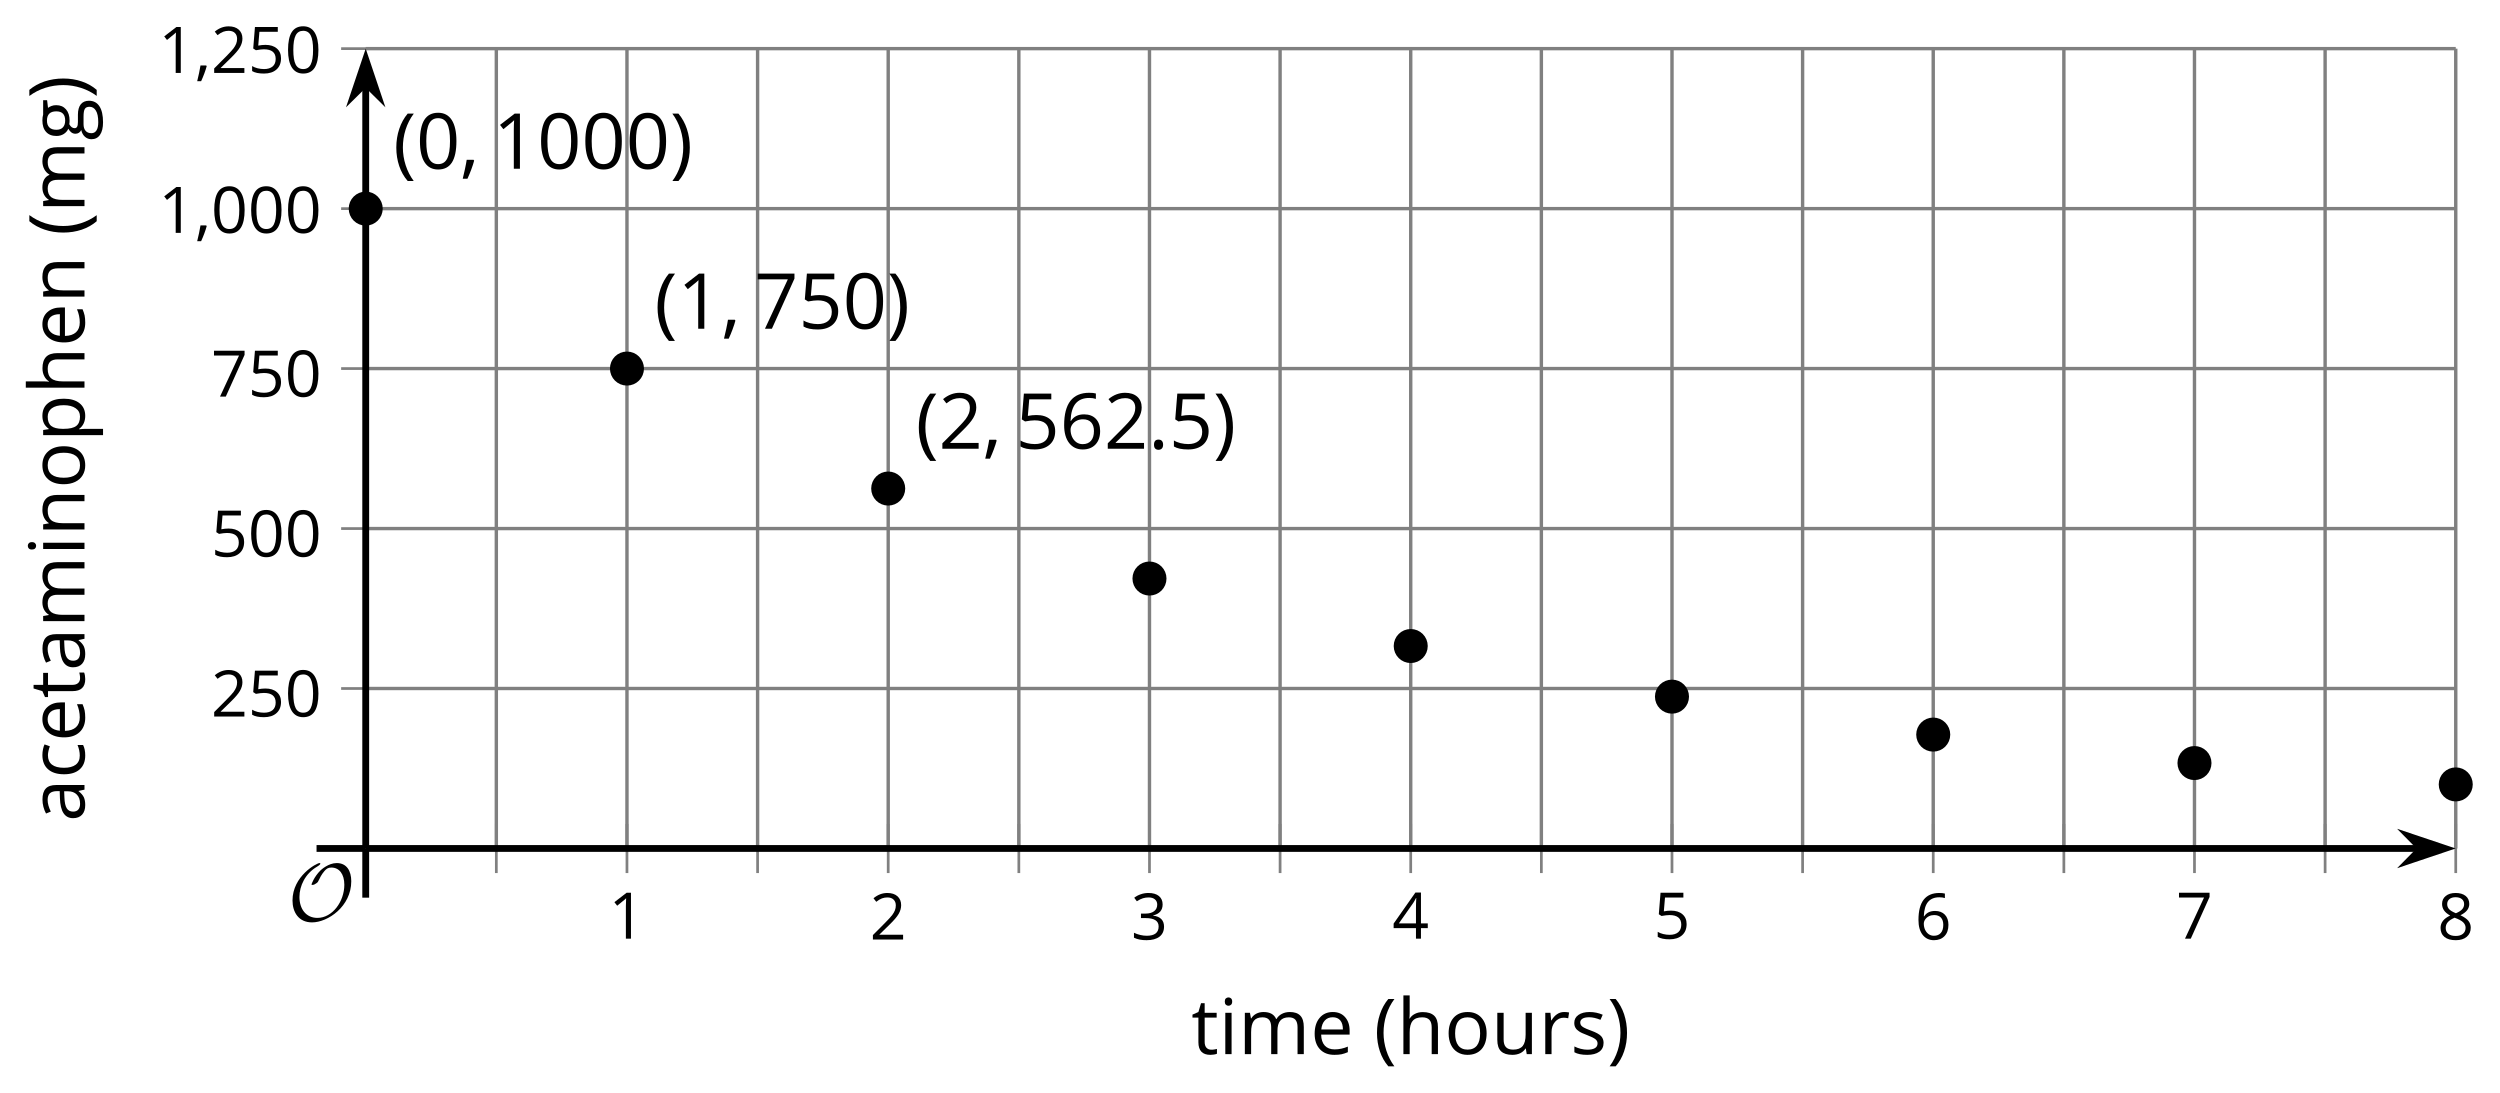 <?xml version='1.0' encoding='UTF-8'?>
<!-- This file was generated by dvisvgm 2.1.3 -->
<svg height='160.041pt' version='1.1' viewBox='-72 -72 366.225 160.041' width='366.225pt' xmlns='http://www.w3.org/2000/svg' xmlns:xlink='http://www.w3.org/1999/xlink'>
<defs>
<path d='M9.289 -5.762C9.289 -7.281 8.62 -8.428 7.161 -8.428C5.918 -8.428 4.866 -7.424 4.782 -7.352C3.826 -6.408 3.467 -5.332 3.467 -5.308C3.467 -5.236 3.527 -5.224 3.587 -5.224C3.814 -5.224 4.005 -5.344 4.184 -5.475C4.399 -5.631 4.411 -5.667 4.543 -5.942C4.651 -6.181 4.926 -6.767 5.368 -7.269C5.655 -7.592 5.894 -7.771 6.372 -7.771C7.532 -7.771 8.273 -6.814 8.273 -5.248C8.273 -2.809 6.539 -0.395 4.328 -0.395C2.63 -0.395 1.698 -1.745 1.698 -3.455C1.698 -5.081 2.534 -6.874 4.28 -7.902C4.399 -7.974 4.758 -8.189 4.758 -8.345C4.758 -8.428 4.663 -8.428 4.639 -8.428C4.22 -8.428 0.681 -6.528 0.681 -2.941C0.681 -1.267 1.554 0.263 3.539 0.263C5.87 0.263 9.289 -2.08 9.289 -5.762Z' id='g5-79'/>
<use id='g12-8' xlink:href='#g4-8'/>
<use id='g12-9' xlink:href='#g4-9'/>
<use id='g12-65' xlink:href='#g4-65'/>
<use id='g12-67' xlink:href='#g4-67'/>
<use id='g12-69' xlink:href='#g4-69'/>
<use id='g12-71' xlink:href='#g4-71'/>
<use id='g12-72' xlink:href='#g4-72'/>
<use id='g12-73' xlink:href='#g4-73'/>
<use id='g12-77' xlink:href='#g4-77'/>
<use id='g12-78' xlink:href='#g4-78'/>
<use id='g12-79' xlink:href='#g4-79'/>
<use id='g12-80' xlink:href='#g4-80'/>
<use id='g12-82' xlink:href='#g4-82'/>
<use id='g12-83' xlink:href='#g4-83'/>
<use id='g12-84' xlink:href='#g4-84'/>
<use id='g12-85' xlink:href='#g4-85'/>
<path d='M0.453 -3.099C0.453 -2.138 0.597 -1.238 0.878 -0.403S1.575 1.166 2.116 1.79H3C2.486 1.094 2.094 0.326 1.823 -0.519S1.414 -2.227 1.414 -3.111C1.414 -4.011 1.547 -4.884 1.812 -5.735C2.083 -6.586 2.481 -7.365 3.011 -8.077H2.116C1.58 -7.436 1.166 -6.691 0.884 -5.84C0.597 -4.989 0.453 -4.077 0.453 -3.099Z' id='g4-8'/>
<path d='M2.895 -3.099C2.895 -4.066 2.751 -4.978 2.47 -5.834C2.188 -6.685 1.773 -7.431 1.232 -8.077H0.337C0.867 -7.365 1.265 -6.586 1.536 -5.735C1.801 -4.884 1.934 -4.011 1.934 -3.111C1.934 -2.227 1.796 -1.359 1.525 -0.519C1.254 0.326 0.862 1.099 0.348 1.79H1.232C1.768 1.171 2.182 0.442 2.464 -0.392C2.751 -1.227 2.895 -2.133 2.895 -3.099Z' id='g4-9'/>
<path d='M1.934 -1.315H0.928C0.878 -0.978 0.796 -0.525 0.674 0.039C0.558 0.602 0.448 1.077 0.348 1.459H1.039C1.232 1.039 1.42 0.586 1.602 0.099C1.785 -0.392 1.923 -0.818 2.017 -1.188L1.934 -1.315Z' id='g4-12'/>
<path d='M0.84 -0.586C0.84 -0.32 0.901 -0.133 1.028 -0.011C1.149 0.099 1.304 0.16 1.492 0.16C1.702 0.16 1.867 0.094 1.989 -0.033S2.171 -0.348 2.171 -0.586C2.171 -0.834 2.111 -1.017 1.989 -1.149C1.873 -1.271 1.707 -1.337 1.492 -1.337C1.282 -1.337 1.122 -1.271 1.006 -1.149C0.895 -1.017 0.84 -0.834 0.84 -0.586Z' id='g4-14'/>
<path d='M5.906 -4.05C5.906 -5.398 5.68 -6.425 5.227 -7.138C4.768 -7.851 4.105 -8.204 3.227 -8.204C2.326 -8.204 1.657 -7.862 1.221 -7.182S0.564 -5.459 0.564 -4.05C0.564 -2.685 0.79 -1.652 1.243 -0.95C1.696 -0.243 2.359 0.11 3.227 0.11C4.133 0.11 4.807 -0.232 5.249 -0.923C5.685 -1.613 5.906 -2.652 5.906 -4.05ZM1.492 -4.05C1.492 -5.227 1.63 -6.077 1.906 -6.608C2.182 -7.144 2.624 -7.409 3.227 -7.409C3.84 -7.409 4.282 -7.138 4.553 -6.597C4.829 -6.061 4.967 -5.21 4.967 -4.05S4.829 -2.039 4.553 -1.492C4.282 -0.95 3.84 -0.68 3.227 -0.68C2.624 -0.68 2.182 -0.95 1.906 -1.481C1.63 -2.022 1.492 -2.873 1.492 -4.05Z' id='g4-16'/>
<path d='M3.95 0V-8.077H3.177L1.039 -6.425L1.525 -5.796C2.304 -6.431 2.746 -6.79 2.84 -6.873S3.022 -7.039 3.099 -7.116C3.072 -6.691 3.055 -6.238 3.055 -5.757V0H3.95Z' id='g4-17'/>
<path d='M5.862 0V-0.851H1.707V-0.895L3.475 -2.624C4.265 -3.392 4.801 -4.022 5.088 -4.525S5.519 -5.53 5.519 -6.044C5.519 -6.702 5.304 -7.221 4.873 -7.613C4.442 -8 3.845 -8.193 3.088 -8.193C2.21 -8.193 1.403 -7.884 0.657 -7.265L1.144 -6.641C1.514 -6.934 1.845 -7.133 2.144 -7.243C2.448 -7.354 2.762 -7.409 3.099 -7.409C3.564 -7.409 3.928 -7.282 4.188 -7.028C4.448 -6.779 4.58 -6.436 4.58 -6.006C4.58 -5.702 4.53 -5.414 4.425 -5.149S4.166 -4.613 3.961 -4.332S3.326 -3.586 2.68 -2.928L0.552 -0.79V0H5.862Z' id='g4-18'/>
<path d='M5.558 -6.177C5.558 -6.801 5.343 -7.293 4.906 -7.657C4.47 -8.011 3.862 -8.193 3.077 -8.193C2.597 -8.193 2.144 -8.122 1.713 -7.967C1.276 -7.823 0.895 -7.613 0.564 -7.354L1.028 -6.735C1.431 -6.994 1.785 -7.171 2.099 -7.265S2.746 -7.409 3.099 -7.409C3.564 -7.409 3.934 -7.298 4.199 -7.072C4.475 -6.845 4.608 -6.536 4.608 -6.144C4.608 -5.652 4.425 -5.265 4.055 -4.983C3.685 -4.707 3.188 -4.569 2.558 -4.569H1.751V-3.779H2.547C4.088 -3.779 4.856 -3.287 4.856 -2.309C4.856 -1.215 4.16 -0.669 2.762 -0.669C2.409 -0.669 2.033 -0.713 1.635 -0.807C1.243 -0.895 0.867 -1.028 0.519 -1.199V-0.326C0.856 -0.166 1.199 -0.05 1.558 0.011C1.912 0.077 2.304 0.11 2.729 0.11C3.713 0.11 4.47 -0.099 5.006 -0.508C5.541 -0.923 5.807 -1.519 5.807 -2.287C5.807 -2.823 5.652 -3.26 5.337 -3.591S4.541 -4.127 3.895 -4.21V-4.254C4.425 -4.365 4.834 -4.586 5.127 -4.912C5.414 -5.238 5.558 -5.663 5.558 -6.177Z' id='g4-19'/>
<path d='M6.243 -1.856V-2.691H5.044V-8.122H4.072L0.238 -2.657V-1.856H4.166V0H5.044V-1.856H6.243ZM4.166 -2.691H1.155L3.68 -6.282C3.834 -6.514 4 -6.807 4.177 -7.16H4.221C4.182 -6.497 4.166 -5.901 4.166 -5.376V-2.691Z' id='g4-20'/>
<path d='M3.077 -4.934C2.657 -4.934 2.238 -4.89 1.812 -4.807L2.017 -7.232H5.249V-8.077H1.232L0.928 -4.298L1.403 -3.994C1.989 -4.099 2.459 -4.155 2.807 -4.155C4.188 -4.155 4.878 -3.591 4.878 -2.464C4.878 -1.884 4.696 -1.442 4.343 -1.138C3.978 -0.834 3.475 -0.68 2.829 -0.68C2.459 -0.68 2.077 -0.729 1.696 -0.818C1.315 -0.917 0.994 -1.044 0.735 -1.21V-0.326C1.215 -0.033 1.906 0.11 2.818 0.11C3.751 0.11 4.486 -0.127 5.017 -0.602C5.553 -1.077 5.818 -1.735 5.818 -2.569C5.818 -3.304 5.575 -3.878 5.083 -4.298C4.597 -4.724 3.928 -4.934 3.077 -4.934Z' id='g4-21'/>
<path d='M0.646 -3.453C0.646 -2.332 0.89 -1.459 1.381 -0.829C1.873 -0.204 2.536 0.11 3.37 0.11C4.149 0.11 4.773 -0.133 5.227 -0.608C5.691 -1.094 5.917 -1.751 5.917 -2.591C5.917 -3.343 5.707 -3.939 5.293 -4.376C4.873 -4.812 4.298 -5.033 3.575 -5.033C2.696 -5.033 2.055 -4.718 1.652 -4.083H1.586C1.63 -5.238 1.878 -6.088 2.337 -6.63C2.796 -7.166 3.453 -7.436 4.32 -7.436C4.685 -7.436 5.011 -7.392 5.293 -7.298V-8.088C5.055 -8.16 4.724 -8.193 4.309 -8.193C3.099 -8.193 2.188 -7.801 1.569 -7.017C0.956 -6.227 0.646 -5.039 0.646 -3.453ZM3.359 -0.669C3.011 -0.669 2.702 -0.762 2.431 -0.956C2.166 -1.149 1.956 -1.409 1.807 -1.735S1.586 -2.414 1.586 -2.796C1.586 -3.055 1.669 -3.304 1.834 -3.541C1.994 -3.779 2.215 -3.967 2.492 -4.105S3.072 -4.309 3.403 -4.309C3.939 -4.309 4.337 -4.155 4.608 -3.851S5.011 -3.127 5.011 -2.591C5.011 -1.967 4.867 -1.492 4.575 -1.16C4.287 -0.834 3.884 -0.669 3.359 -0.669Z' id='g4-22'/>
<path d='M1.575 0H2.591L5.895 -7.343V-8.077H0.519V-7.232H4.923L1.575 0Z' id='g4-23'/>
<path d='M3.227 -8.193C2.503 -8.193 1.923 -8.022 1.492 -7.669C1.055 -7.326 0.84 -6.856 0.84 -6.271C0.84 -5.856 0.95 -5.486 1.171 -5.149C1.392 -4.818 1.757 -4.508 2.265 -4.221C1.138 -3.707 0.575 -2.983 0.575 -2.061C0.575 -1.37 0.807 -0.834 1.271 -0.453C1.735 -0.077 2.398 0.11 3.26 0.11C4.072 0.11 4.713 -0.088 5.182 -0.486C5.652 -0.89 5.884 -1.425 5.884 -2.094C5.884 -2.547 5.746 -2.945 5.47 -3.293C5.193 -3.635 4.729 -3.961 4.072 -4.276C4.613 -4.547 5.006 -4.845 5.254 -5.171S5.624 -5.862 5.624 -6.26C5.624 -6.862 5.409 -7.337 4.978 -7.68S3.961 -8.193 3.227 -8.193ZM1.481 -2.039C1.481 -2.436 1.602 -2.779 1.851 -3.061C2.099 -3.348 2.497 -3.608 3.044 -3.845C3.757 -3.586 4.26 -3.315 4.547 -3.039C4.834 -2.757 4.978 -2.442 4.978 -2.083C4.978 -1.635 4.823 -1.282 4.519 -1.022S3.785 -0.635 3.238 -0.635C2.68 -0.635 2.249 -0.757 1.945 -1.006C1.635 -1.254 1.481 -1.597 1.481 -2.039ZM3.215 -7.448C3.685 -7.448 4.05 -7.337 4.32 -7.116C4.586 -6.901 4.718 -6.602 4.718 -6.232C4.718 -5.895 4.608 -5.597 4.387 -5.343C4.171 -5.088 3.796 -4.851 3.271 -4.63C2.685 -4.873 2.282 -5.116 2.066 -5.359S1.74 -5.895 1.74 -6.232C1.74 -6.602 1.873 -6.895 2.133 -7.116S2.757 -7.448 3.215 -7.448Z' id='g4-24'/>
<path d='M4.696 0H5.376V-4.133C5.376 -4.84 5.204 -5.354 4.851 -5.674C4.508 -5.994 3.972 -6.155 3.249 -6.155C2.89 -6.155 2.536 -6.111 2.177 -6.017C1.823 -5.923 1.497 -5.796 1.199 -5.635L1.481 -4.934C2.116 -5.243 2.691 -5.398 3.193 -5.398C3.641 -5.398 3.967 -5.282 4.177 -5.061C4.376 -4.829 4.481 -4.481 4.481 -4.006V-3.63L3.453 -3.597C1.497 -3.536 0.519 -2.895 0.519 -1.674C0.519 -1.105 0.691 -0.663 1.028 -0.354C1.37 -0.044 1.84 0.11 2.442 0.11C2.89 0.11 3.265 0.044 3.569 -0.088C3.867 -0.227 4.166 -0.481 4.47 -0.862H4.514L4.696 0ZM2.624 -0.646C2.265 -0.646 1.983 -0.735 1.779 -0.906C1.58 -1.077 1.481 -1.331 1.481 -1.663C1.481 -2.088 1.641 -2.398 1.967 -2.597C2.287 -2.801 2.812 -2.912 3.541 -2.939L4.459 -2.978V-2.431C4.459 -1.867 4.298 -1.431 3.967 -1.116C3.646 -0.801 3.193 -0.646 2.624 -0.646Z' id='g4-65'/>
<path d='M3.392 0.11C4.006 0.11 4.519 0.006 4.923 -0.204V-1.017C4.392 -0.801 3.873 -0.691 3.37 -0.691C2.779 -0.691 2.337 -0.89 2.033 -1.287C1.735 -1.685 1.586 -2.254 1.586 -3C1.586 -4.569 2.199 -5.354 3.431 -5.354C3.613 -5.354 3.829 -5.326 4.066 -5.271C4.304 -5.221 4.525 -5.155 4.729 -5.072L5.011 -5.851C4.845 -5.934 4.619 -6.011 4.326 -6.072S3.746 -6.166 3.453 -6.166C2.552 -6.166 1.856 -5.89 1.37 -5.337C0.878 -4.785 0.635 -4 0.635 -2.989C0.635 -2 0.873 -1.238 1.359 -0.696C1.834 -0.16 2.514 0.11 3.392 0.11Z' id='g4-67'/>
<path d='M3.53 0.11C3.939 0.11 4.287 0.077 4.575 0.022C4.867 -0.044 5.171 -0.144 5.497 -0.282V-1.099C4.862 -0.829 4.215 -0.691 3.564 -0.691C2.945 -0.691 2.464 -0.873 2.122 -1.243C1.785 -1.613 1.602 -2.149 1.586 -2.862H5.757V-3.442C5.757 -4.26 5.536 -4.917 5.094 -5.414C4.652 -5.917 4.05 -6.166 3.293 -6.166C2.481 -6.166 1.84 -5.878 1.359 -5.304C0.873 -4.729 0.635 -3.956 0.635 -2.978C0.635 -2.011 0.895 -1.254 1.414 -0.707C1.928 -0.16 2.635 0.11 3.53 0.11ZM3.282 -5.398C3.762 -5.398 4.127 -5.243 4.387 -4.939C4.646 -4.63 4.773 -4.188 4.773 -3.608H1.608C1.657 -4.166 1.829 -4.608 2.122 -4.923C2.409 -5.238 2.796 -5.398 3.282 -5.398Z' id='g4-69'/>
<path d='M5.928 -6.055H3.834C3.58 -6.127 3.293 -6.166 2.978 -6.166C2.249 -6.166 1.685 -5.989 1.287 -5.624C0.89 -5.271 0.691 -4.757 0.691 -4.094C0.691 -3.696 0.79 -3.343 0.983 -3.033C1.182 -2.724 1.436 -2.503 1.751 -2.376C1.497 -2.221 1.309 -2.061 1.193 -1.895S1.017 -1.536 1.017 -1.315C1.017 -1.122 1.072 -0.95 1.171 -0.801C1.282 -0.652 1.409 -0.547 1.564 -0.475C1.138 -0.381 0.807 -0.199 0.569 0.072S0.215 0.657 0.215 1.028C0.215 1.564 0.431 1.983 0.862 2.276C1.287 2.569 1.901 2.718 2.691 2.718C3.724 2.718 4.508 2.541 5.044 2.188C5.58 1.84 5.851 1.326 5.851 0.657C5.851 0.133 5.674 -0.271 5.326 -0.547C4.972 -0.823 4.47 -0.961 3.812 -0.961H2.74C2.409 -0.961 2.177 -1 2.039 -1.083C1.901 -1.16 1.834 -1.282 1.834 -1.448C1.834 -1.762 2.028 -2.022 2.42 -2.227C2.58 -2.199 2.746 -2.182 2.928 -2.182C3.635 -2.182 4.193 -2.359 4.597 -2.713S5.204 -3.541 5.204 -4.133C5.204 -4.392 5.166 -4.63 5.083 -4.84C5 -5.044 4.912 -5.215 4.807 -5.343L5.928 -5.475V-6.055ZM1.099 1.017C1.099 0.646 1.215 0.359 1.448 0.16S2.006 -0.138 2.42 -0.138H3.519C4.077 -0.138 4.459 -0.077 4.663 0.055C4.867 0.177 4.967 0.409 4.967 0.735C4.967 1.127 4.785 1.442 4.409 1.669C4.044 1.901 3.47 2.017 2.702 2.017C2.188 2.017 1.79 1.934 1.514 1.762S1.099 1.343 1.099 1.017ZM1.597 -4.116C1.597 -4.575 1.713 -4.917 1.945 -5.149S2.508 -5.497 2.939 -5.497C3.845 -5.497 4.298 -5.044 4.298 -4.133C4.298 -3.265 3.851 -2.829 2.956 -2.829C2.53 -2.829 2.193 -2.939 1.956 -3.155S1.597 -3.691 1.597 -4.116Z' id='g4-71'/>
<path d='M5.116 0H6.033V-3.95C6.033 -4.718 5.845 -5.276 5.481 -5.624C5.105 -5.978 4.553 -6.155 3.812 -6.155C3.387 -6.155 3.006 -6.072 2.674 -5.901C2.337 -5.735 2.083 -5.508 1.901 -5.215H1.845C1.873 -5.42 1.89 -5.68 1.89 -5.994V-8.597H0.972V0H1.89V-3.166C1.89 -3.956 2.033 -4.519 2.332 -4.867C2.619 -5.215 3.088 -5.387 3.724 -5.387C4.204 -5.387 4.553 -5.265 4.779 -5.022S5.116 -4.409 5.116 -3.917V0Z' id='g4-72'/>
<path d='M1.89 0V-6.055H0.972V0H1.89ZM0.895 -7.696C0.895 -7.492 0.945 -7.337 1.05 -7.238C1.155 -7.133 1.282 -7.083 1.436 -7.083C1.586 -7.083 1.713 -7.133 1.818 -7.238C1.923 -7.337 1.978 -7.492 1.978 -7.696S1.923 -8.055 1.818 -8.155S1.586 -8.304 1.436 -8.304C1.282 -8.304 1.155 -8.254 1.05 -8.155C0.945 -8.061 0.895 -7.906 0.895 -7.696Z' id='g4-73'/>
<path d='M8.691 0H9.608V-3.95C9.608 -4.724 9.436 -5.287 9.094 -5.635C8.757 -5.989 8.243 -6.166 7.558 -6.166C7.122 -6.166 6.729 -6.072 6.387 -5.89S5.785 -5.453 5.602 -5.138H5.558C5.265 -5.823 4.646 -6.166 3.702 -6.166C3.309 -6.166 2.961 -6.083 2.641 -5.917C2.332 -5.751 2.083 -5.519 1.912 -5.227H1.867L1.718 -6.055H0.972V0H1.89V-3.177C1.89 -3.961 2.022 -4.525 2.287 -4.873C2.558 -5.215 2.978 -5.387 3.552 -5.387C3.989 -5.387 4.315 -5.265 4.519 -5.028C4.724 -4.785 4.829 -4.42 4.829 -3.939V0H5.746V-3.381C5.746 -4.061 5.884 -4.569 6.155 -4.895S6.851 -5.387 7.42 -5.387C7.856 -5.387 8.177 -5.265 8.381 -5.028C8.586 -4.785 8.691 -4.42 8.691 -3.939V0Z' id='g4-77'/>
<path d='M5.116 0H6.033V-3.95C6.033 -4.724 5.851 -5.287 5.481 -5.635C5.111 -5.989 4.564 -6.166 3.834 -6.166C3.42 -6.166 3.039 -6.083 2.702 -5.923C2.365 -5.757 2.099 -5.525 1.912 -5.227H1.867L1.718 -6.055H0.972V0H1.89V-3.177C1.89 -3.967 2.039 -4.53 2.332 -4.873S3.088 -5.387 3.724 -5.387C4.204 -5.387 4.553 -5.265 4.779 -5.022S5.116 -4.409 5.116 -3.917V0Z' id='g4-78'/>
<path d='M6.199 -3.033C6.199 -3.994 5.95 -4.757 5.448 -5.32C4.95 -5.884 4.276 -6.166 3.431 -6.166C2.552 -6.166 1.867 -5.89 1.376 -5.337C0.884 -4.79 0.635 -4.022 0.635 -3.033C0.635 -2.398 0.751 -1.84 0.978 -1.365S1.53 -0.525 1.95 -0.271S2.851 0.11 3.392 0.11C4.271 0.11 4.956 -0.166 5.453 -0.718C5.95 -1.276 6.199 -2.044 6.199 -3.033ZM1.586 -3.033C1.586 -3.812 1.74 -4.403 2.044 -4.796S2.801 -5.387 3.403 -5.387C4.011 -5.387 4.47 -5.188 4.785 -4.785C5.094 -4.387 5.249 -3.801 5.249 -3.033C5.249 -2.254 5.094 -1.669 4.785 -1.26C4.47 -0.862 4.017 -0.657 3.414 -0.657S2.359 -0.862 2.05 -1.265S1.586 -2.26 1.586 -3.033Z' id='g4-79'/>
<path d='M3.79 0.11C4.58 0.11 5.193 -0.166 5.635 -0.718C6.083 -1.265 6.304 -2.039 6.304 -3.033C6.304 -4.022 6.088 -4.796 5.646 -5.343C5.215 -5.89 4.591 -6.166 3.79 -6.166C3.387 -6.166 3.028 -6.094 2.713 -5.945S2.127 -5.558 1.89 -5.227H1.845L1.718 -6.055H0.972V2.718H1.89V0.227C1.89 -0.088 1.867 -0.425 1.823 -0.779H1.89C2.111 -0.475 2.387 -0.254 2.707 -0.11C3.039 0.039 3.398 0.11 3.79 0.11ZM3.657 -5.387C4.193 -5.387 4.613 -5.182 4.906 -4.785C5.204 -4.376 5.354 -3.801 5.354 -3.044C5.354 -2.298 5.204 -1.718 4.906 -1.293C4.613 -0.867 4.204 -0.657 3.68 -0.657C3.055 -0.657 2.597 -0.84 2.315 -1.204C2.033 -1.575 1.89 -2.182 1.89 -3.033V-3.238C1.895 -3.983 2.039 -4.53 2.315 -4.873S3.039 -5.387 3.657 -5.387Z' id='g4-80'/>
<path d='M3.735 -6.166C3.354 -6.166 3.006 -6.061 2.691 -5.845S2.105 -5.326 1.878 -4.934H1.834L1.729 -6.055H0.972V0H1.89V-3.249C1.89 -3.84 2.066 -4.337 2.409 -4.735C2.762 -5.133 3.177 -5.332 3.669 -5.332C3.862 -5.332 4.083 -5.304 4.332 -5.249L4.459 -6.099C4.243 -6.144 4.006 -6.166 3.735 -6.166Z' id='g4-82'/>
<path d='M4.878 -1.652C4.878 -2.055 4.751 -2.387 4.497 -2.652C4.249 -2.917 3.762 -3.182 3.044 -3.442C2.519 -3.635 2.166 -3.785 1.983 -3.89S1.669 -4.099 1.58 -4.215C1.503 -4.332 1.459 -4.47 1.459 -4.63C1.459 -4.867 1.569 -5.055 1.79 -5.193S2.337 -5.398 2.773 -5.398C3.265 -5.398 3.818 -5.271 4.425 -5.022L4.751 -5.768C4.127 -6.033 3.492 -6.166 2.84 -6.166C2.138 -6.166 1.591 -6.022 1.188 -5.735C0.785 -5.453 0.586 -5.061 0.586 -4.569C0.586 -4.293 0.641 -4.055 0.762 -3.856C0.873 -3.657 1.05 -3.481 1.293 -3.326C1.525 -3.166 1.928 -2.983 2.492 -2.773C3.083 -2.547 3.481 -2.348 3.691 -2.177C3.89 -2.011 3.994 -1.812 3.994 -1.575C3.994 -1.26 3.867 -1.028 3.608 -0.873C3.348 -0.724 2.983 -0.646 2.503 -0.646C2.193 -0.646 1.873 -0.691 1.536 -0.773C1.204 -0.856 0.895 -0.972 0.602 -1.122V-0.271C1.05 -0.017 1.68 0.11 2.481 0.11C3.238 0.11 3.829 -0.044 4.249 -0.348S4.878 -1.088 4.878 -1.652Z' id='g4-83'/>
<path d='M2.928 -0.646C2.624 -0.646 2.387 -0.746 2.215 -0.939S1.956 -1.414 1.956 -1.779V-5.343H3.713V-6.055H1.956V-7.459H1.425L1.039 -6.166L0.171 -5.785V-5.343H1.039V-1.74C1.039 -0.508 1.624 0.11 2.796 0.11C2.95 0.11 3.127 0.094 3.315 0.066C3.514 0.033 3.657 -0.006 3.757 -0.055V-0.757C3.669 -0.729 3.547 -0.707 3.398 -0.685C3.249 -0.657 3.088 -0.646 2.928 -0.646Z' id='g4-84'/>
<path d='M1.834 -6.055H0.906V-2.094C0.906 -1.326 1.088 -0.762 1.459 -0.414C1.823 -0.066 2.376 0.11 3.111 0.11C3.536 0.11 3.917 0.033 4.254 -0.127C4.586 -0.287 4.845 -0.514 5.033 -0.812H5.083L5.215 0H5.972V-6.055H5.055V-2.873C5.055 -2.088 4.906 -1.525 4.619 -1.177C4.32 -0.829 3.862 -0.657 3.227 -0.657C2.746 -0.657 2.398 -0.779 2.171 -1.022S1.834 -1.635 1.834 -2.127V-6.055Z' id='g4-85'/>
<use id='g10-12' transform='scale(0.833)' xlink:href='#g4-12'/>
<use id='g10-16' transform='scale(0.833)' xlink:href='#g4-16'/>
<use id='g10-17' transform='scale(0.833)' xlink:href='#g4-17'/>
<use id='g10-18' transform='scale(0.833)' xlink:href='#g4-18'/>
<use id='g10-19' transform='scale(0.833)' xlink:href='#g4-19'/>
<use id='g10-20' transform='scale(0.833)' xlink:href='#g4-20'/>
<use id='g10-21' transform='scale(0.833)' xlink:href='#g4-21'/>
<use id='g10-22' transform='scale(0.833)' xlink:href='#g4-22'/>
<use id='g10-23' transform='scale(0.833)' xlink:href='#g4-23'/>
<use id='g10-24' transform='scale(0.833)' xlink:href='#g4-24'/>
</defs>
<g id='page1'>
<path d='M0.707 52.293V-64.875M38.98 52.293V-64.875M77.25 52.293V-64.875M115.52 52.293V-64.875M153.793 52.293V-64.875M192.063 52.293V-64.875M230.336 52.293V-64.875M268.606 52.293V-64.875' fill='none' stroke='#808080' stroke-linejoin='bevel' stroke-miterlimit='10.037' stroke-width='0.5'/>
<path d='M19.844 52.293V-64.875M58.113 52.293V-64.875M96.387 52.293V-64.875M134.656 52.293V-64.875M172.93 52.293V-64.875M211.199 52.293V-64.875M249.469 52.293V-64.875M287.742 52.293V-64.875' fill='none' stroke='#808080' stroke-linejoin='bevel' stroke-miterlimit='10.037' stroke-width='0.5'/>
<path d='M-18.426 28.859H287.742M-18.426 5.426H287.742M-18.426 -18.008H287.742M-18.426 -41.441H287.742M-18.426 -64.875H287.742' fill='none' stroke='#808080' stroke-linejoin='bevel' stroke-miterlimit='10.037' stroke-width='0.5'/>
<path d='M0.707 55.895V48.695M38.98 55.895V48.695M77.25 55.895V48.695M115.52 55.895V48.695M153.793 55.895V48.695M192.063 55.895V48.695M230.336 55.895V48.695M268.606 55.895V48.695' fill='none' stroke='#808080' stroke-linejoin='bevel' stroke-miterlimit='10.037' stroke-width='0.4'/>
<path d='M19.844 55.895V48.695M58.113 55.895V48.695M96.387 55.895V48.695M134.656 55.895V48.695M172.93 55.895V48.695M211.199 55.895V48.695M249.469 55.895V48.695M287.742 55.895V48.695' fill='none' stroke='#808080' stroke-linejoin='bevel' stroke-miterlimit='10.037' stroke-width='0.4'/>
<path d='M-22.027 28.859H-14.828M-22.027 5.426H-14.828M-22.027 -18.008H-14.828M-22.027 -41.441H-14.828M-22.027 -64.875H-14.828' fill='none' stroke='#808080' stroke-linejoin='bevel' stroke-miterlimit='10.037' stroke-width='0.4'/>
<path d='M-18.426 52.293H282.445' fill='none' stroke='#000000' stroke-linejoin='bevel' stroke-miterlimit='10.037' stroke-width='1'/>
<path d='M286.164 52.293L280.977 50.551L282.696 52.293L280.977 54.039Z'/>
<path d='M286.164 52.293L280.977 50.551L282.696 52.293L280.977 54.039Z' fill='none' stroke='#000000' stroke-miterlimit='10.037' stroke-width='1'/>
<path d='M-18.426 52.293V-59.582' fill='none' stroke='#000000' stroke-linejoin='bevel' stroke-miterlimit='10.037' stroke-width='1'/>
<path d='M-18.426 -63.301L-20.172 -58.109L-18.426 -59.832L-16.684 -58.109Z'/>
<path d='M-18.426 -63.301L-20.172 -58.109L-18.426 -59.832L-16.684 -58.109Z' fill='none' stroke='#000000' stroke-miterlimit='10.037' stroke-width='1'/>
<g transform='matrix(1 0 0 1 -18.006 48.963)'>
<use x='35.147' xlink:href='#g10-17' y='16.546'/>
</g>
<g transform='matrix(1 0 0 1 20.265 49.091)'>
<use x='35.147' xlink:href='#g10-18' y='16.546'/>
</g>
<g transform='matrix(1 0 0 1 58.536 49.091)'>
<use x='35.147' xlink:href='#g10-19' y='16.546'/>
</g>
<g transform='matrix(1 0 0 1 96.808 48.963)'>
<use x='35.147' xlink:href='#g10-20' y='16.546'/>
</g>
<g transform='matrix(1 0 0 1 135.079 48.963)'>
<use x='35.147' xlink:href='#g10-21' y='16.546'/>
</g>
<g transform='matrix(1 0 0 1 173.35 49.091)'>
<use x='35.147' xlink:href='#g10-22' y='16.546'/>
</g>
<g transform='matrix(1 0 0 1 211.621 48.963)'>
<use x='35.147' xlink:href='#g10-23' y='16.546'/>
</g>
<g transform='matrix(1 0 0 1 249.892 49.091)'>
<use x='35.147' xlink:href='#g10-24' y='16.546'/>
</g>
<g transform='matrix(1 0 0 1 -76.231 16.424)'>
<use x='35.147' xlink:href='#g10-18' y='16.546'/>
<use x='40.551' xlink:href='#g10-21' y='16.546'/>
<use x='45.956' xlink:href='#g10-16' y='16.546'/>
</g>
<g transform='matrix(1 0 0 1 -76.231 -7.01)'>
<use x='35.147' xlink:href='#g10-21' y='16.546'/>
<use x='40.551' xlink:href='#g10-16' y='16.546'/>
<use x='45.956' xlink:href='#g10-16' y='16.546'/>
</g>
<g transform='matrix(1 0 0 1 -76.231 -30.443)'>
<use x='35.147' xlink:href='#g10-23' y='16.546'/>
<use x='40.551' xlink:href='#g10-21' y='16.546'/>
<use x='45.956' xlink:href='#g10-16' y='16.546'/>
</g>
<g transform='matrix(1 0 0 1 -83.954 -54.429)'>
<use x='35.147' xlink:href='#g10-17' y='16.546'/>
<use x='40.551' xlink:href='#g10-12' y='16.546'/>
<use x='42.87' xlink:href='#g10-16' y='16.546'/>
<use x='48.275' xlink:href='#g10-16' y='16.546'/>
<use x='53.679' xlink:href='#g10-16' y='16.546'/>
</g>
<g transform='matrix(1 0 0 1 -83.954 -77.862)'>
<use x='35.147' xlink:href='#g10-17' y='16.546'/>
<use x='40.551' xlink:href='#g10-12' y='16.546'/>
<use x='42.87' xlink:href='#g10-18' y='16.546'/>
<use x='48.275' xlink:href='#g10-21' y='16.546'/>
<use x='53.679' xlink:href='#g10-16' y='16.546'/>
</g>
<path d='M-16.434 -41.441C-16.434 -42.543 -17.328 -43.434 -18.426 -43.434C-19.527 -43.434 -20.418 -42.543 -20.418 -41.441C-20.418 -40.34 -19.527 -39.449 -18.426 -39.449C-17.328 -39.449 -16.434 -40.34 -16.434 -41.441Z'/>
<g transform='matrix(1 0 0 1 -49.544 -63.824)'>
<use x='35.147' xlink:href='#g4-8' y='16.546'/>
<use x='38.498' xlink:href='#g4-16' y='16.546'/>
<use x='44.983' xlink:href='#g4-12' y='16.546'/>
<use x='49.758' xlink:href='#g4-17' y='16.546'/>
<use x='56.243' xlink:href='#g4-16' y='16.546'/>
<use x='62.728' xlink:href='#g4-16' y='16.546'/>
<use x='69.213' xlink:href='#g4-16' y='16.546'/>
<use x='75.698' xlink:href='#g4-9' y='16.546'/>
</g>
<path d='M21.836 -18.008C21.836 -19.109 20.945 -20 19.844 -20C18.742 -20 17.852 -19.109 17.852 -18.008C17.852 -16.906 18.742 -16.016 19.844 -16.016C20.945 -16.016 21.836 -16.906 21.836 -18.008Z'/>
<g transform='matrix(1 0 0 1 -11.273 -40.39)'>
<use x='35.147' xlink:href='#g4-8' y='16.546'/>
<use x='38.498' xlink:href='#g4-17' y='16.546'/>
<use x='44.983' xlink:href='#g4-12' y='16.546'/>
<use x='49.758' xlink:href='#g4-23' y='16.546'/>
<use x='56.243' xlink:href='#g4-21' y='16.546'/>
<use x='62.728' xlink:href='#g4-16' y='16.546'/>
<use x='69.213' xlink:href='#g4-9' y='16.546'/>
</g>
<path d='M60.105 -0.434C60.105 -1.531 59.215 -2.426 58.113 -2.426C57.016 -2.426 56.121 -1.531 56.121 -0.434C56.121 0.668 57.016 1.562 58.113 1.562C59.215 1.562 60.105 0.668 60.105 -0.434Z'/>
<g transform='matrix(1 0 0 1 26.998 -22.814)'>
<use x='35.147' xlink:href='#g4-8' y='16.546'/>
<use x='38.498' xlink:href='#g4-18' y='16.546'/>
<use x='44.983' xlink:href='#g4-12' y='16.546'/>
<use x='49.758' xlink:href='#g4-21' y='16.546'/>
<use x='56.243' xlink:href='#g4-22' y='16.546'/>
<use x='62.728' xlink:href='#g4-18' y='16.546'/>
<use x='69.213' xlink:href='#g4-14' y='16.546'/>
<use x='72.234' xlink:href='#g4-21' y='16.546'/>
<use x='78.719' xlink:href='#g4-9' y='16.546'/>
</g>
<path d='M-16.434 -41.441C-16.434 -42.543 -17.328 -43.434 -18.426 -43.434C-19.527 -43.434 -20.418 -42.543 -20.418 -41.441C-20.418 -40.34 -19.527 -39.449 -18.426 -39.449C-17.328 -39.449 -16.434 -40.34 -16.434 -41.441Z'/>
<path d='M-16.434 -41.441C-16.434 -42.543 -17.328 -43.434 -18.426 -43.434C-19.527 -43.434 -20.418 -42.543 -20.418 -41.441C-20.418 -40.34 -19.527 -39.449 -18.426 -39.449C-17.328 -39.449 -16.434 -40.34 -16.434 -41.441Z' fill='none' stroke='#000000' stroke-linejoin='bevel' stroke-miterlimit='10.037' stroke-width='1'/>
<path d='M21.836 -18.008C21.836 -19.109 20.945 -20 19.844 -20C18.742 -20 17.852 -19.109 17.852 -18.008C17.852 -16.906 18.742 -16.016 19.844 -16.016C20.945 -16.016 21.836 -16.906 21.836 -18.008Z'/>
<path d='M21.836 -18.008C21.836 -19.109 20.945 -20 19.844 -20C18.742 -20 17.852 -19.109 17.852 -18.008C17.852 -16.906 18.742 -16.016 19.844 -16.016C20.945 -16.016 21.836 -16.906 21.836 -18.008Z' fill='none' stroke='#000000' stroke-linejoin='bevel' stroke-miterlimit='10.037' stroke-width='1'/>
<path d='M60.105 -0.434C60.105 -1.531 59.215 -2.426 58.113 -2.426C57.016 -2.426 56.121 -1.531 56.121 -0.434C56.121 0.668 57.016 1.562 58.113 1.562C59.215 1.562 60.105 0.668 60.105 -0.434Z'/>
<path d='M60.105 -0.434C60.105 -1.531 59.215 -2.426 58.113 -2.426C57.016 -2.426 56.121 -1.531 56.121 -0.434C56.121 0.668 57.016 1.562 58.113 1.562C59.215 1.562 60.105 0.668 60.105 -0.434Z' fill='none' stroke='#000000' stroke-linejoin='bevel' stroke-miterlimit='10.037' stroke-width='1'/>
<path d='M98.379 12.75C98.379 11.648 97.484 10.758 96.387 10.758C95.285 10.758 94.395 11.648 94.395 12.75C94.395 13.852 95.285 14.742 96.387 14.742C97.484 14.742 98.379 13.852 98.379 12.75Z'/>
<path d='M98.379 12.75C98.379 11.648 97.484 10.758 96.387 10.758C95.285 10.758 94.395 11.648 94.395 12.75C94.395 13.852 95.285 14.742 96.387 14.742C97.484 14.742 98.379 13.852 98.379 12.75Z' fill='none' stroke='#000000' stroke-linejoin='bevel' stroke-miterlimit='10.037' stroke-width='1'/>
<path d='M136.649 22.637C136.649 21.535 135.758 20.645 134.656 20.645C133.555 20.645 132.664 21.535 132.664 22.637C132.664 23.734 133.555 24.629 134.656 24.629C135.758 24.629 136.649 23.734 136.649 22.637Z'/>
<path d='M136.649 22.637C136.649 21.535 135.758 20.645 134.656 20.645C133.555 20.645 132.664 21.535 132.664 22.637C132.664 23.734 133.555 24.629 134.656 24.629C135.758 24.629 136.649 23.734 136.649 22.637Z' fill='none' stroke='#000000' stroke-linejoin='bevel' stroke-miterlimit='10.037' stroke-width='1'/>
<path d='M174.922 30.051C174.922 28.949 174.027 28.059 172.93 28.059C171.828 28.059 170.934 28.949 170.934 30.051C170.934 31.152 171.828 32.043 172.93 32.043C174.027 32.043 174.922 31.152 174.922 30.051Z'/>
<path d='M174.922 30.051C174.922 28.949 174.027 28.059 172.93 28.059C171.828 28.059 170.934 28.949 170.934 30.051C170.934 31.152 171.828 32.043 172.93 32.043C174.027 32.043 174.922 31.152 174.922 30.051Z' fill='none' stroke='#000000' stroke-linejoin='bevel' stroke-miterlimit='10.037' stroke-width='1'/>
<path d='M213.192 35.609C213.192 34.512 212.301 33.617 211.199 33.617C210.098 33.617 209.207 34.512 209.207 35.609C209.207 36.711 210.098 37.605 211.199 37.605C212.301 37.605 213.192 36.711 213.192 35.609Z'/>
<path d='M213.192 35.609C213.192 34.512 212.301 33.617 211.199 33.617C210.098 33.617 209.207 34.512 209.207 35.609C209.207 36.711 210.098 37.605 211.199 37.605C212.301 37.605 213.192 36.711 213.192 35.609Z' fill='none' stroke='#000000' stroke-linejoin='bevel' stroke-miterlimit='10.037' stroke-width='1'/>
<path d='M251.461 39.781C251.461 38.68 250.57 37.789 249.469 37.789C248.371 37.789 247.477 38.68 247.477 39.781C247.477 40.883 248.371 41.773 249.469 41.773C250.57 41.773 251.461 40.883 251.461 39.781Z'/>
<path d='M251.461 39.781C251.461 38.68 250.57 37.789 249.469 37.789C248.371 37.789 247.477 38.68 247.477 39.781C247.477 40.883 248.371 41.773 249.469 41.773C250.57 41.773 251.461 40.883 251.461 39.781Z' fill='none' stroke='#000000' stroke-linejoin='bevel' stroke-miterlimit='10.037' stroke-width='1'/>
<path d='M289.734 42.91C289.734 41.809 288.84 40.918 287.742 40.918C286.641 40.918 285.75 41.809 285.75 42.91S286.641 44.902 287.742 44.902C288.84 44.902 289.734 44.012 289.734 42.91Z'/>
<path d='M289.734 42.91C289.734 41.809 288.84 40.918 287.742 40.918C286.641 40.918 285.75 41.809 285.75 42.91S286.641 44.902 287.742 44.902C288.84 44.902 289.734 44.012 289.734 42.91Z' fill='none' stroke='#000000' stroke-linejoin='bevel' stroke-miterlimit='10.037' stroke-width='1'/>
<g transform='matrix(1 0 0 1 -64.979 46.312)'>
<use x='35.147' xlink:href='#g5-79' y='16.546'/>
</g>
<path d='M-18.426 59.496V52.293' fill='none' stroke='#000000' stroke-linejoin='bevel' stroke-miterlimit='10.037' stroke-width='1'/>
<path d='M-25.629 52.293H-18.426' fill='none' stroke='#000000' stroke-linejoin='bevel' stroke-miterlimit='10.037' stroke-width='1'/>
<g transform='matrix(1 0 0 1 67.368 65.87)'>
<use x='35.147' xlink:href='#g12-84' y='16.546'/>
<use x='39.156' xlink:href='#g12-73' y='16.546'/>
<use x='42.018' xlink:href='#g12-77' y='16.546'/>
<use x='52.581' xlink:href='#g12-69' y='16.546'/>
<use x='61.894' xlink:href='#g12-8' y='16.546'/>
<use x='65.244' xlink:href='#g12-72' y='16.546'/>
<use x='72.206' xlink:href='#g12-79' y='16.546'/>
<use x='79.066' xlink:href='#g12-85' y='16.546'/>
<use x='86.028' xlink:href='#g12-82' y='16.546'/>
<use x='90.662' xlink:href='#g12-83' y='16.546'/>
<use x='96.079' xlink:href='#g12-9' y='16.546'/>
</g>
<g transform='matrix(0 -1 1 0 -76.17 83.52)'>
<use x='35.147' xlink:href='#g12-65' y='16.546'/>
<use x='41.462' xlink:href='#g12-67' y='16.546'/>
<use x='46.868' xlink:href='#g12-69' y='16.546'/>
<use x='53.239' xlink:href='#g12-84' y='16.546'/>
<use x='57.249' xlink:href='#g12-65' y='16.546'/>
<use x='63.563' xlink:href='#g12-77' y='16.546'/>
<use x='74.126' xlink:href='#g12-73' y='16.546'/>
<use x='76.988' xlink:href='#g12-78' y='16.546'/>
<use x='83.95' xlink:href='#g12-79' y='16.546'/>
<use x='90.81' xlink:href='#g12-80' y='16.546'/>
<use x='97.76' xlink:href='#g12-72' y='16.546'/>
<use x='104.722' xlink:href='#g12-69' y='16.546'/>
<use x='111.094' xlink:href='#g12-78' y='16.546'/>
<use x='120.998' xlink:href='#g12-8' y='16.546'/>
<use x='124.348' xlink:href='#g12-77' y='16.546'/>
<use x='134.91' xlink:href='#g12-71' y='16.546'/>
<use x='141.123' xlink:href='#g12-9' y='16.546'/>
</g>
</g>
</svg>